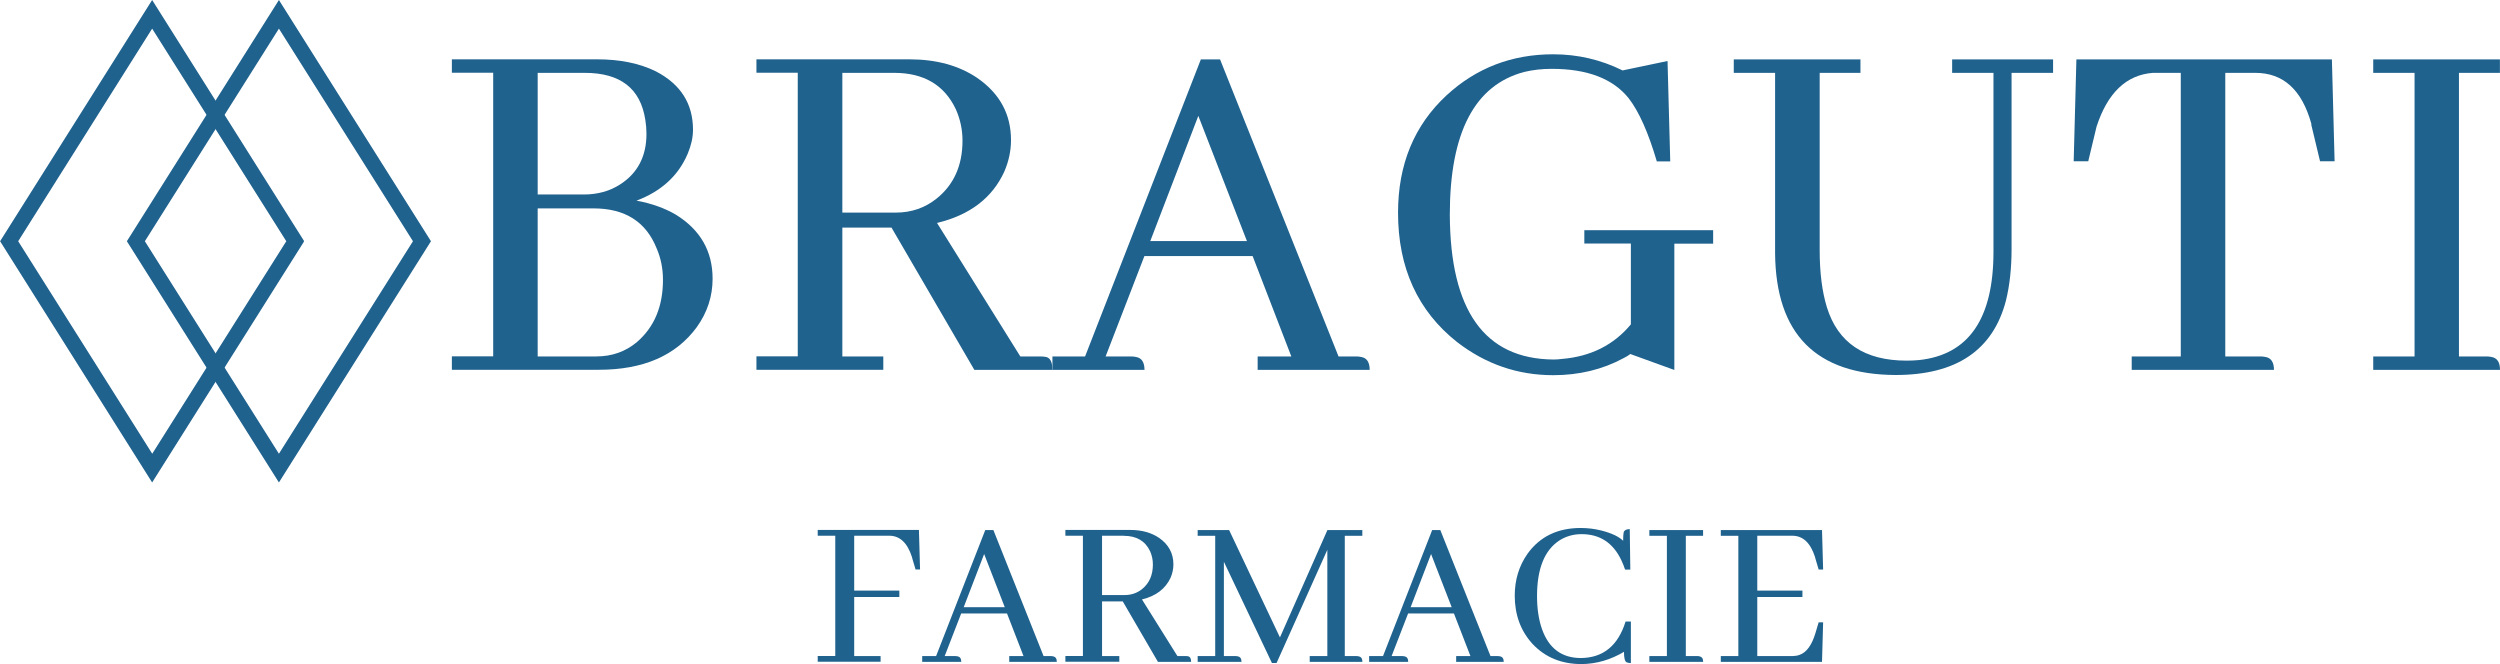 <?xml version="1.0" encoding="UTF-8"?>
<svg id="b" data-name="Livello_2" xmlns="http://www.w3.org/2000/svg" xmlns:xlink="http://www.w3.org/1999/xlink" viewBox="0 0 268 71.19">
  <defs>
    <clipPath id="d">
      <rect width="32.58" height="51.72" fill="none"/>
    </clipPath>
    <clipPath id="e">
      <rect x="13.59" width="32.59" height="51.72" fill="none"/>
    </clipPath>
  </defs>
  <g id="c" data-name="Livello_1">
    <g>
      <path d="M74.29,13.91c0-2.8-1.33-4.89-4-6.27-1.74-.85-3.82-1.28-6.27-1.28h-15.58v1.44h4.43v30.4h-4.43v1.44h15.75c4.77,0,8.26-1.52,10.49-4.55,1.14-1.58,1.71-3.32,1.71-5.21,0-2.95-1.31-5.24-3.94-6.87-1.22-.71-2.63-1.21-4.22-1.5,2.66-1,4.5-2.68,5.5-5.05.37-.89.56-1.74.56-2.55ZM62.69,7.81c3.82,0,5.98,1.68,6.49,5.05.08.48.12.98.12,1.5,0,2.4-.95,4.22-2.84,5.42-1.1.71-2.4,1.07-3.88,1.07h-4.94V7.81h5.05ZM63.63,22.34c3.37,0,5.62,1.43,6.76,4.28.45,1.03.68,2.16.68,3.38,0,2.85-.93,5.06-2.78,6.66-1.22,1.03-2.68,1.55-4.37,1.55h-6.28v-15.87h6Z" fill="#1f628e"/>
      <path d="M94.69,39.65v-1.44h-4.39v-13.81h5.27l8.88,15.25h8.37c0-.81-.22-1.27-.66-1.38-.19-.04-.41-.06-.66-.06h-2.12l-8.93-14.31c3.52-.85,5.92-2.68,7.21-5.5.48-1.11.72-2.24.72-3.38,0-2.77-1.2-4.99-3.61-6.66-1.96-1.33-4.39-2-7.27-2h-16.41v1.44h4.43v30.4h-4.43v1.44h13.58ZM95.86,7.81c3.17,0,5.37,1.3,6.6,3.89.48,1.07.72,2.2.72,3.38,0,2.66-.93,4.73-2.78,6.21-1.25,1-2.71,1.5-4.37,1.5h-5.73V7.81h5.56Z" fill="#1f628e"/>
      <path d="M146.83,39.65c0-.81-.3-1.27-.89-1.38-.19-.04-.38-.06-.56-.06h-1.89l-12.7-31.84h-2.06l-12.41,31.84h-3.5v1.44h9.87c0-.81-.3-1.27-.89-1.38-.18-.04-.37-.06-.56-.06h-2.72l4.16-10.76h11.6l4.15,10.76h-3.61v1.44h11.99ZM133.68,25.84h-10.37l5.15-13.42,5.21,13.42Z" fill="#1f628e"/>
      <path d="M169.84,24.67v1.44h4.99v8.66c-1.84,2.22-4.32,3.46-7.42,3.71-.3.04-.6.06-.9.06-7.36-.07-11.05-5.24-11.09-15.52,0-8.81,2.66-13.91,7.99-15.31.92-.22,1.9-.33,2.93-.33,3.82,0,6.57,1.05,8.26,3.16,1.11,1.44,2.11,3.7,3.01,6.76h1.44l-.29-10.76-4.82,1.01c-2.33-1.15-4.8-1.73-7.44-1.73-4.44,0-8.25,1.47-11.42,4.39-3.48,3.22-5.21,7.42-5.21,12.59,0,5.91,2.11,10.53,6.33,13.87,3.07,2.37,6.5,3.55,10.31,3.55,2.77,0,5.29-.61,7.54-1.83.3-.15.54-.29.72-.44l4.72,1.71v-13.54h4.16v-1.44h-13.81Z" fill="#1f628e"/>
      <path d="M185.86,7.81h4.43v19.35c.08,8.66,4.39,13,12.92,13.04,6.51,0,10.45-2.66,11.83-7.99.4-1.62.6-3.47.6-5.54V7.81h4.45v-1.44h-10.82v1.44h4.43v19.19c0,7.18-2.67,11.04-7.99,11.6-.44.04-.88.06-1.32.06-4.52,0-7.37-1.91-8.55-5.73-.51-1.66-.77-3.7-.77-6.1V7.81h4.37v-1.44h-13.58v1.44Z" fill="#1f628e"/>
      <path d="M243.77,39.65c0-.81-.3-1.27-.89-1.38-.19-.04-.38-.06-.56-.06h-3.77V7.81h3.22c2.99,0,4.99,1.81,6,5.44,0,.15.02.26.05.33l.89,3.71h1.56l-.29-10.92h-27.39l-.29,10.92h1.56l.89-3.71c1.18-3.63,3.19-5.55,6.04-5.77h2.99v30.4h-5.26v1.44h15.25Z" fill="#1f628e"/>
      <path d="M268,39.65c0-.81-.3-1.27-.89-1.38-.18-.04-.37-.06-.56-.06h-2.95V7.81h4.39v-1.44h-13.58v1.44h4.43v30.4h-4.43v1.44h13.58Z" fill="#1f628e"/>
      <g clip-path="url(#d)">
        <path d="M16.31,51.72L.01,25.86,16.31,0l16.3,25.86-16.3,25.86ZM1.95,25.86l14.37,22.78,14.37-22.78L16.31,3.07,1.95,25.86Z" fill="#1f628e"/>
      </g>
      <g clip-path="url(#e)">
        <path d="M29.9,51.72L13.6,25.86,29.9,0l16.3,25.86-16.3,25.86ZM15.53,25.86l14.37,22.78,14.37-22.78L29.9,3.07l-14.37,22.79Z" fill="#1f628e"/>
      </g>
      <path d="M94.4,70.95v-.62h-2.83v-6.33h4.84v-.69h-4.84v-5.88h3.76c1.13,0,1.94.76,2.43,2.28.03.09.05.17.06.23l.33,1.11h.48l-.12-4.24h-10.85v.62h1.88v12.89h-1.88v.62h6.73Z" fill="#1f628e"/>
      <path d="M113.29,70.95c0-.34-.13-.53-.38-.59-.08-.02-.16-.03-.24-.03h-.8l-5.38-13.51h-.87l-5.27,13.51h-1.49v.62h4.19c0-.34-.13-.53-.38-.59-.08-.02-.16-.03-.24-.03h-1.16l1.77-4.57h4.91l1.77,4.57h-1.53v.62h5.08ZM107.71,65.09h-4.4l2.19-5.7,2.21,5.7Z" fill="#1f628e"/>
      <path d="M119.99,70.95v-.62h-1.85v-5.86h2.22l3.77,6.48h3.56c0-.34-.1-.53-.29-.59-.08-.02-.18-.03-.29-.03h-.89l-3.8-6.07c1.49-.36,2.51-1.13,3.07-2.33.2-.47.3-.95.3-1.43,0-1.18-.51-2.12-1.52-2.83-.84-.57-1.87-.86-3.1-.86h-6.96v.62h1.88v12.89h-1.88v.62h5.76ZM120.48,57.44c1.35,0,2.29.55,2.81,1.65.2.45.3.93.3,1.43,0,1.13-.39,2.01-1.17,2.64-.53.42-1.15.63-1.86.63h-2.42v-6.36h2.34Z" fill="#1f628e"/>
      <path d="M146.06,56.82h-3.76l-5.09,11.51-5.45-11.51h-3.37v.62h1.88v12.89h-1.88v.62h4.7c0-.34-.13-.53-.38-.59-.08-.02-.16-.03-.23-.03h-1.28v-10.11l5.15,10.85h.5l5.44-12.13v11.39h-1.89v.62h5.65c0-.34-.13-.53-.38-.59-.08-.02-.16-.03-.23-.03h-1.28v-12.89h1.88v-.62Z" fill="#1f628e"/>
      <path d="M161.2,70.95c0-.34-.13-.53-.38-.59-.08-.02-.16-.03-.24-.03h-.8l-5.38-13.51h-.87l-5.27,13.51h-1.49v.62h4.19c0-.34-.13-.53-.38-.59-.08-.02-.16-.03-.24-.03h-1.16l1.77-4.57h4.91l1.77,4.57h-1.53v.62h5.08ZM155.62,65.09h-4.4l2.19-5.7,2.21,5.7Z" fill="#1f628e"/>
      <path d="M174.09,69.87c0,.66.09,1.04.29,1.13.11.05.26.08.45.08v-4.45h-.57c-.8,2.58-2.4,3.89-4.79,3.91-2.04,0-3.43-1.03-4.16-3.08-.36-1.01-.54-2.2-.54-3.56,0-2.93.8-4.93,2.42-5.98.7-.44,1.49-.66,2.36-.66,1.95,0,3.37.93,4.25,2.78.16.33.29.67.41,1.02h.56l-.06-4.34c-.35,0-.57.11-.65.33-.04.19-.06.5-.06.92-.46-.45-1.24-.82-2.34-1.1-.72-.18-1.46-.27-2.21-.27-2.48,0-4.37.92-5.7,2.76-.91,1.3-1.37,2.8-1.37,4.49,0,2.05.63,3.78,1.91,5.18,1.35,1.44,3.11,2.16,5.27,2.16,1.58-.02,3.1-.46,4.54-1.32Z" fill="#1f628e"/>
      <path d="M182.58,70.95c0-.34-.13-.53-.38-.59-.07-.02-.15-.03-.23-.03h-1.25v-12.89h1.85v-.62h-5.76v.62h1.88v12.89h-1.88v.62h5.76Z" fill="#1f628e"/>
      <path d="M195.44,61.06l-.12-4.24h-10.85v.62h1.88v12.89h-1.88v.62h10.85l.12-4.24h-.48l-.33,1.11c-.39,1.33-.97,2.13-1.74,2.39-.23.08-.48.12-.75.12h-3.76v-6.33h4.84v-.69h-4.84v-5.88h3.76c1.13,0,1.94.76,2.43,2.28.03.09.05.17.06.23l.33,1.11h.48Z" fill="#1f628e"/>
    </g>
  </g>
</svg>